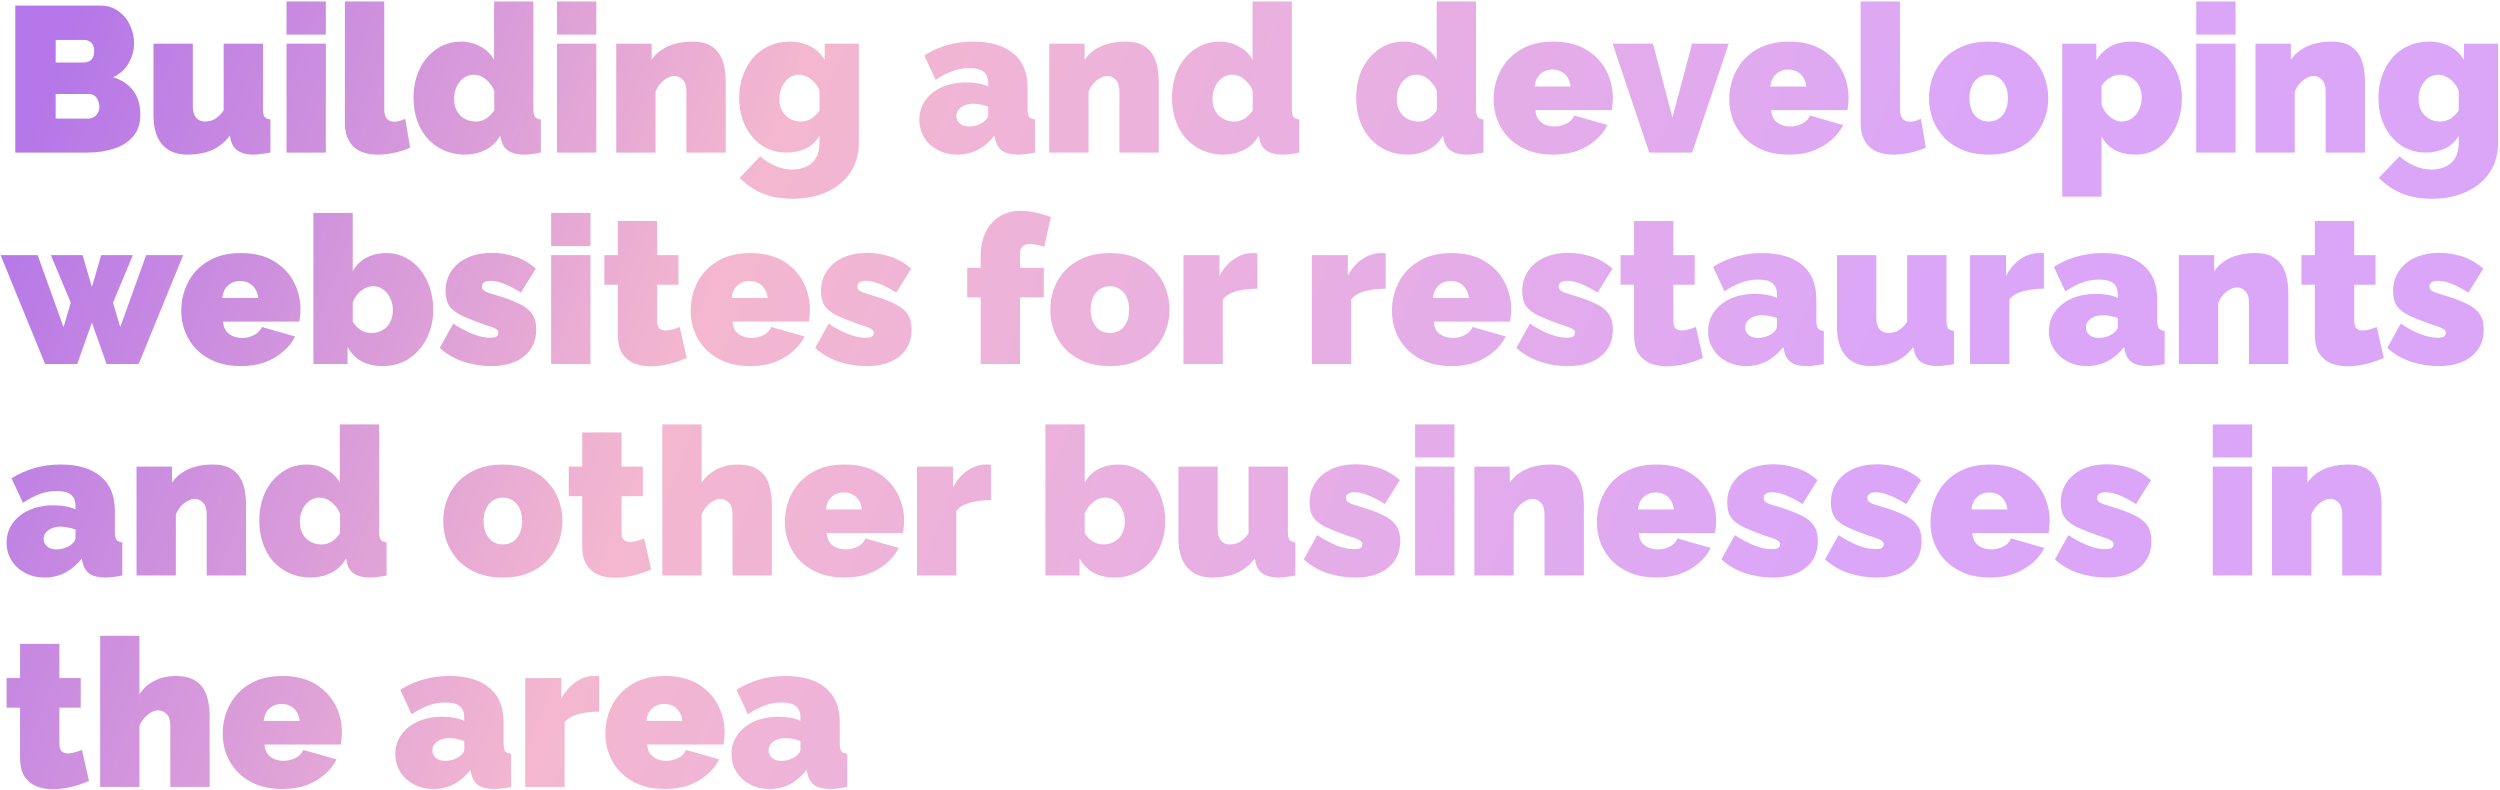 <?xml version="1.0" encoding="UTF-8"?> <svg xmlns="http://www.w3.org/2000/svg" width="934" height="295" viewBox="0 0 934 295" fill="none"> <path d="M52.428 42.925C52.428 46.225 51.526 48.906 49.721 50.968C47.968 53.03 45.597 54.551 42.606 55.531C39.616 56.51 36.316 57 32.708 57H5.717V2.092H37.58C40.157 2.092 42.374 2.788 44.23 4.18C46.138 5.52 47.582 7.273 48.561 9.439C49.593 11.604 50.108 13.847 50.108 16.167C50.108 18.693 49.438 21.142 48.097 23.514C46.808 25.885 44.849 27.664 42.22 28.85C45.365 29.778 47.84 31.402 49.644 33.722C51.5 36.042 52.428 39.11 52.428 42.925ZM37.116 39.831C37.116 38.904 36.935 38.104 36.574 37.434C36.265 36.712 35.827 36.145 35.26 35.733C34.693 35.32 34.022 35.114 33.249 35.114H20.798V44.317H32.708C33.532 44.317 34.28 44.136 34.95 43.776C35.62 43.415 36.136 42.899 36.497 42.229C36.909 41.559 37.116 40.76 37.116 39.831ZM20.798 14.93V23.359H31.084C31.754 23.359 32.398 23.256 33.017 23.05C33.636 22.792 34.151 22.354 34.564 21.735C34.976 21.116 35.182 20.24 35.182 19.106C35.182 18.075 35.002 17.275 34.641 16.708C34.332 16.09 33.893 15.651 33.326 15.393C32.811 15.084 32.218 14.93 31.547 14.93H20.798ZM57.343 43.08V16.322H72.036V39.754C72.036 41.507 72.423 42.899 73.196 43.93C74.021 44.91 75.13 45.4 76.522 45.4C77.295 45.4 78.068 45.297 78.842 45.09C79.615 44.884 80.388 44.472 81.162 43.853C81.987 43.234 82.786 42.358 83.559 41.224V16.322H98.253V40.76C98.253 42.152 98.459 43.131 98.872 43.698C99.284 44.214 100.006 44.523 101.037 44.626V57C99.748 57.258 98.588 57.438 97.557 57.541C96.526 57.696 95.624 57.773 94.85 57.773C92.376 57.773 90.416 57.309 88.973 56.381C87.529 55.453 86.601 54.035 86.189 52.128L85.879 50.658C83.972 53.185 81.677 55.015 78.996 56.149C76.367 57.232 73.377 57.773 70.025 57.773C65.953 57.773 62.808 56.51 60.591 53.984C58.425 51.458 57.343 47.823 57.343 43.08ZM107.046 57V16.322H121.739V57H107.046ZM107.046 12.919V0.545H121.739V12.919H107.046ZM128.865 0.545H143.558V40.837C143.558 42.332 143.868 43.492 144.486 44.317C145.157 45.09 146.11 45.477 147.348 45.477C147.966 45.477 148.637 45.374 149.358 45.168C150.08 44.961 150.75 44.678 151.369 44.317L153.225 55.144C151.472 55.969 149.487 56.613 147.27 57.077C145.105 57.541 143.043 57.773 141.084 57.773C137.165 57.773 134.149 56.768 132.035 54.757C129.921 52.695 128.865 49.782 128.865 46.018V0.545ZM154.499 36.583C154.499 32.562 155.246 28.979 156.742 25.834C158.288 22.637 160.402 20.137 163.083 18.332C165.764 16.476 168.832 15.548 172.286 15.548C174.915 15.548 177.339 16.167 179.556 17.404C181.772 18.59 183.448 20.24 184.582 22.354V0.545H199.276V40.76C199.276 42.152 199.482 43.131 199.895 43.698C200.307 44.214 201.029 44.523 202.06 44.626V57C199.534 57.516 197.472 57.773 195.873 57.773C193.399 57.773 191.439 57.309 189.996 56.381C188.552 55.453 187.624 54.035 187.212 52.128L186.902 50.658C185.51 53.133 183.629 54.938 181.257 56.072C178.885 57.206 176.359 57.773 173.678 57.773C170.894 57.773 168.316 57.258 165.944 56.227C163.624 55.196 161.588 53.752 159.835 51.896C158.134 49.988 156.819 47.745 155.891 45.168C154.963 42.538 154.499 39.677 154.499 36.583ZM184.66 41.224V33.954C184.196 32.768 183.551 31.737 182.726 30.861C181.953 29.933 181.076 29.211 180.097 28.695C179.117 28.18 178.112 27.922 177.081 27.922C175.998 27.922 174.993 28.154 174.065 28.618C173.188 29.082 172.415 29.726 171.745 30.551C171.074 31.376 170.559 32.33 170.198 33.413C169.837 34.495 169.657 35.655 169.657 36.893C169.657 38.182 169.837 39.342 170.198 40.373C170.61 41.404 171.177 42.306 171.899 43.08C172.621 43.801 173.472 44.368 174.451 44.781C175.431 45.194 176.514 45.4 177.699 45.4C178.421 45.4 179.091 45.322 179.71 45.168C180.329 44.961 180.922 44.704 181.489 44.394C182.056 44.033 182.597 43.595 183.113 43.08C183.68 42.513 184.196 41.894 184.66 41.224ZM208.095 57V16.322H222.789V57H208.095ZM208.095 12.919V0.545H222.789V12.919H208.095ZM271.134 57H256.44V34.109C256.44 32.098 255.976 30.654 255.048 29.778C254.172 28.85 253.141 28.386 251.955 28.386C251.13 28.386 250.253 28.644 249.325 29.159C248.397 29.623 247.547 30.294 246.773 31.17C246 32.046 245.381 33.052 244.917 34.186V57H230.224V16.322H243.448V22.354C244.427 20.859 245.665 19.621 247.16 18.642C248.655 17.61 250.382 16.837 252.341 16.322C254.301 15.806 256.44 15.548 258.76 15.548C261.544 15.548 263.761 16.038 265.411 17.018C267.061 17.997 268.298 19.26 269.123 20.807C269.948 22.354 270.49 23.978 270.747 25.679C271.005 27.329 271.134 28.85 271.134 30.242V57ZM293.878 57C291.248 57 288.825 56.484 286.608 55.453C284.443 54.422 282.587 52.979 281.04 51.123C279.493 49.267 278.282 47.101 277.405 44.626C276.581 42.152 276.168 39.471 276.168 36.583C276.168 33.542 276.632 30.758 277.56 28.231C278.488 25.653 279.777 23.411 281.427 21.503C283.128 19.595 285.139 18.126 287.459 17.095C289.779 16.064 292.331 15.548 295.115 15.548C298.002 15.548 300.555 16.141 302.771 17.327C305.04 18.461 306.819 20.137 308.108 22.354V16.322H320.868V53.288C320.868 57.516 319.837 61.202 317.775 64.347C315.712 67.492 312.825 69.915 309.113 71.616C305.401 73.369 301.07 74.246 296.121 74.246C291.841 74.246 288.078 73.576 284.83 72.235C281.633 70.895 278.797 68.961 276.323 66.435L284.056 58.392C285.551 59.784 287.33 60.944 289.392 61.872C291.506 62.852 293.749 63.342 296.121 63.342C297.925 63.342 299.575 63.006 301.07 62.336C302.617 61.666 303.854 60.583 304.782 59.088C305.71 57.645 306.174 55.711 306.174 53.288V50.658C305.04 52.772 303.339 54.371 301.07 55.453C298.853 56.484 296.456 57 293.878 57ZM299.137 45.4C299.858 45.4 300.529 45.322 301.147 45.168C301.818 44.961 302.436 44.704 303.003 44.394C303.571 44.033 304.112 43.595 304.628 43.08C305.195 42.513 305.71 41.894 306.174 41.224V33.954C305.71 32.717 305.066 31.66 304.241 30.783C303.416 29.855 302.514 29.159 301.534 28.695C300.555 28.18 299.549 27.922 298.518 27.922C297.487 27.922 296.507 28.154 295.579 28.618C294.703 29.082 293.929 29.752 293.259 30.629C292.589 31.453 292.073 32.407 291.712 33.49C291.352 34.573 291.171 35.733 291.171 36.97C291.171 38.208 291.352 39.342 291.712 40.373C292.125 41.404 292.692 42.306 293.414 43.08C294.136 43.801 294.986 44.368 295.966 44.781C296.946 45.194 298.002 45.4 299.137 45.4ZM343.455 44.704C343.455 41.971 344.203 39.574 345.698 37.511C347.193 35.398 349.255 33.748 351.885 32.562C354.566 31.376 357.608 30.783 361.01 30.783C362.609 30.783 364.104 30.912 365.496 31.17C366.94 31.428 368.177 31.814 369.208 32.33V31.093C369.208 29.185 368.641 27.767 367.507 26.839C366.424 25.911 364.645 25.447 362.171 25.447C359.902 25.447 357.762 25.834 355.752 26.607C353.793 27.329 351.73 28.412 349.565 29.855L345.311 20.73C348.044 18.977 350.905 17.688 353.896 16.863C356.937 15.986 360.186 15.548 363.64 15.548C370.085 15.548 375.06 17.018 378.566 19.956C382.123 22.843 383.902 27.148 383.902 32.871V40.76C383.902 42.152 384.108 43.131 384.52 43.698C384.933 44.214 385.655 44.523 386.686 44.626V57C385.5 57.258 384.366 57.438 383.283 57.541C382.252 57.696 381.324 57.773 380.499 57.773C377.87 57.773 375.859 57.309 374.467 56.381C373.126 55.402 372.25 53.984 371.837 52.128L371.528 50.658C369.724 52.979 367.636 54.757 365.264 55.995C362.892 57.18 360.366 57.773 357.685 57.773C355.004 57.773 352.581 57.206 350.416 56.072C348.25 54.938 346.549 53.391 345.311 51.432C344.074 49.421 343.455 47.178 343.455 44.704ZM367.275 45.709C367.842 45.297 368.306 44.858 368.667 44.394C369.028 43.879 369.208 43.363 369.208 42.848V39.831C368.383 39.522 367.429 39.264 366.347 39.058C365.315 38.852 364.387 38.749 363.563 38.749C361.81 38.749 360.314 39.187 359.077 40.063C357.891 40.94 357.298 42.048 357.298 43.389C357.298 44.111 357.505 44.781 357.917 45.4C358.33 45.967 358.897 46.431 359.618 46.792C360.34 47.101 361.165 47.256 362.093 47.256C362.97 47.256 363.872 47.127 364.8 46.869C365.78 46.56 366.604 46.173 367.275 45.709ZM432.904 57H418.21V34.109C418.21 32.098 417.746 30.654 416.818 29.778C415.942 28.85 414.911 28.386 413.725 28.386C412.9 28.386 412.023 28.644 411.095 29.159C410.167 29.623 409.317 30.294 408.543 31.17C407.77 32.046 407.151 33.052 406.687 34.186V57H391.994V16.322H405.218V22.354C406.198 20.859 407.435 19.621 408.93 18.642C410.425 17.61 412.152 16.837 414.112 16.322C416.071 15.806 418.21 15.548 420.53 15.548C423.314 15.548 425.531 16.038 427.181 17.018C428.831 17.997 430.068 19.26 430.893 20.807C431.718 22.354 432.26 23.978 432.517 25.679C432.775 27.329 432.904 28.85 432.904 30.242V57ZM437.861 36.583C437.861 32.562 438.608 28.979 440.104 25.834C441.65 22.637 443.764 20.137 446.445 18.332C449.126 16.476 452.194 15.548 455.648 15.548C458.277 15.548 460.701 16.167 462.917 17.404C465.134 18.59 466.81 20.24 467.944 22.354V0.545H482.638V40.76C482.638 42.152 482.844 43.131 483.257 43.698C483.669 44.214 484.391 44.523 485.422 44.626V57C482.896 57.516 480.834 57.773 479.235 57.773C476.761 57.773 474.801 57.309 473.358 56.381C471.914 55.453 470.986 54.035 470.574 52.128L470.264 50.658C468.872 53.133 466.99 54.938 464.619 56.072C462.247 57.206 459.721 57.773 457.04 57.773C454.256 57.773 451.678 57.258 449.306 56.227C446.986 55.196 444.95 53.752 443.197 51.896C441.496 49.988 440.181 47.745 439.253 45.168C438.325 42.538 437.861 39.677 437.861 36.583ZM468.022 41.224V33.954C467.558 32.768 466.913 31.737 466.088 30.861C465.315 29.933 464.438 29.211 463.459 28.695C462.479 28.18 461.474 27.922 460.443 27.922C459.36 27.922 458.355 28.154 457.427 28.618C456.55 29.082 455.777 29.726 455.107 30.551C454.436 31.376 453.921 32.33 453.56 33.413C453.199 34.495 453.019 35.655 453.019 36.893C453.019 38.182 453.199 39.342 453.56 40.373C453.972 41.404 454.539 42.306 455.261 43.08C455.983 43.801 456.834 44.368 457.813 44.781C458.793 45.194 459.876 45.4 461.061 45.4C461.783 45.4 462.453 45.322 463.072 45.168C463.691 44.961 464.284 44.704 464.851 44.394C465.418 44.033 465.959 43.595 466.475 43.08C467.042 42.513 467.558 41.894 468.022 41.224ZM506.662 36.583C506.662 32.562 507.41 28.979 508.905 25.834C510.452 22.637 512.565 20.137 515.246 18.332C517.927 16.476 520.995 15.548 524.449 15.548C527.079 15.548 529.502 16.167 531.719 17.404C533.936 18.59 535.611 20.24 536.746 22.354V0.545H551.439V40.76C551.439 42.152 551.646 43.131 552.058 43.698C552.471 44.214 553.192 44.523 554.223 44.626V57C551.697 57.516 549.635 57.773 548.037 57.773C545.562 57.773 543.603 57.309 542.159 56.381C540.716 55.453 539.788 54.035 539.375 52.128L539.066 50.658C537.674 53.133 535.792 54.938 533.42 56.072C531.049 57.206 528.522 57.773 525.841 57.773C523.057 57.773 520.479 57.258 518.108 56.227C515.788 55.196 513.751 53.752 511.998 51.896C510.297 49.988 508.982 47.745 508.054 45.168C507.126 42.538 506.662 39.677 506.662 36.583ZM536.823 41.224V33.954C536.359 32.768 535.715 31.737 534.89 30.861C534.116 29.933 533.24 29.211 532.26 28.695C531.281 28.18 530.275 27.922 529.244 27.922C528.161 27.922 527.156 28.154 526.228 28.618C525.352 29.082 524.578 29.726 523.908 30.551C523.238 31.376 522.722 32.33 522.361 33.413C522 34.495 521.82 35.655 521.82 36.893C521.82 38.182 522 39.342 522.361 40.373C522.774 41.404 523.341 42.306 524.063 43.08C524.784 43.801 525.635 44.368 526.615 44.781C527.594 45.194 528.677 45.4 529.863 45.4C530.585 45.4 531.255 45.322 531.874 45.168C532.492 44.961 533.085 44.704 533.652 44.394C534.219 44.033 534.761 43.595 535.276 43.08C535.843 42.513 536.359 41.894 536.823 41.224ZM580.289 57.773C576.731 57.773 573.56 57.232 570.776 56.149C567.992 55.015 565.646 53.494 563.739 51.587C561.883 49.679 560.465 47.488 559.485 45.013C558.506 42.538 558.016 39.935 558.016 37.202C558.016 33.284 558.867 29.701 560.568 26.453C562.269 23.153 564.77 20.523 568.07 18.564C571.369 16.554 575.442 15.548 580.289 15.548C585.135 15.548 589.208 16.528 592.508 18.487C595.807 20.446 598.308 23.024 600.009 26.221C601.71 29.417 602.561 32.897 602.561 36.661C602.561 37.434 602.51 38.233 602.407 39.058C602.355 39.831 602.278 40.528 602.174 41.146H573.638C573.741 42.59 574.127 43.776 574.798 44.704C575.52 45.58 576.396 46.225 577.427 46.637C578.51 47.05 579.618 47.256 580.753 47.256C582.351 47.256 583.846 46.895 585.238 46.173C586.682 45.451 587.635 44.446 588.099 43.157L600.55 46.714C599.468 48.88 597.947 50.787 595.988 52.437C594.08 54.087 591.812 55.402 589.182 56.381C586.553 57.309 583.588 57.773 580.289 57.773ZM573.328 32.33H586.785C586.63 30.989 586.243 29.855 585.625 28.927C585.058 27.999 584.284 27.277 583.305 26.762C582.377 26.246 581.294 25.988 580.057 25.988C578.819 25.988 577.711 26.246 576.731 26.762C575.803 27.277 575.03 27.999 574.411 28.927C573.844 29.855 573.483 30.989 573.328 32.33ZM616.155 57L602.466 16.322H617.547L624.816 43.93L632.163 16.322H645.852L632.163 57H616.155ZM668.348 57.773C664.791 57.773 661.62 57.232 658.836 56.149C656.052 55.015 653.706 53.494 651.798 51.587C649.942 49.679 648.525 47.488 647.545 45.013C646.565 42.538 646.076 39.935 646.076 37.202C646.076 33.284 646.926 29.701 648.628 26.453C650.329 23.153 652.83 20.523 656.129 18.564C659.429 16.554 663.502 15.548 668.348 15.548C673.195 15.548 677.268 16.528 680.567 18.487C683.867 20.446 686.367 23.024 688.069 26.221C689.77 29.417 690.621 32.897 690.621 36.661C690.621 37.434 690.569 38.233 690.466 39.058C690.415 39.831 690.337 40.528 690.234 41.146H661.697C661.801 42.59 662.187 43.776 662.857 44.704C663.579 45.58 664.456 46.225 665.487 46.637C666.57 47.05 667.678 47.256 668.812 47.256C670.411 47.256 671.906 46.895 673.298 46.173C674.741 45.451 675.695 44.446 676.159 43.157L688.61 46.714C687.527 48.88 686.007 50.787 684.047 52.437C682.14 54.087 679.871 55.402 677.242 56.381C674.612 57.309 671.648 57.773 668.348 57.773ZM661.388 32.33H674.844C674.69 30.989 674.303 29.855 673.684 28.927C673.117 27.999 672.344 27.277 671.364 26.762C670.436 26.246 669.354 25.988 668.116 25.988C666.879 25.988 665.77 26.246 664.791 26.762C663.863 27.277 663.089 27.999 662.471 28.927C661.904 29.855 661.543 30.989 661.388 32.33ZM695.135 0.545H709.829V40.837C709.829 42.332 710.138 43.492 710.757 44.317C711.427 45.09 712.381 45.477 713.619 45.477C714.237 45.477 714.907 45.374 715.629 45.168C716.351 44.961 717.021 44.678 717.64 44.317L719.496 55.144C717.743 55.969 715.758 56.613 713.541 57.077C711.376 57.541 709.314 57.773 707.354 57.773C703.436 57.773 700.42 56.768 698.306 54.757C696.192 52.695 695.135 49.782 695.135 46.018V0.545ZM742.965 57.773C739.356 57.773 736.159 57.206 733.375 56.072C730.591 54.938 728.245 53.391 726.338 51.432C724.482 49.421 723.064 47.153 722.084 44.626C721.156 42.1 720.692 39.445 720.692 36.661C720.692 33.877 721.156 31.221 722.084 28.695C723.064 26.117 724.482 23.849 726.338 21.89C728.245 19.93 730.591 18.384 733.375 17.25C736.159 16.115 739.356 15.548 742.965 15.548C746.625 15.548 749.822 16.115 752.554 17.25C755.339 18.384 757.659 19.93 759.515 21.89C761.422 23.849 762.84 26.117 763.768 28.695C764.748 31.221 765.238 33.877 765.238 36.661C765.238 39.445 764.748 42.1 763.768 44.626C762.84 47.153 761.422 49.421 759.515 51.432C757.659 53.391 755.339 54.938 752.554 56.072C749.822 57.206 746.625 57.773 742.965 57.773ZM735.773 36.661C735.773 38.465 736.082 40.038 736.701 41.378C737.319 42.667 738.17 43.672 739.253 44.394C740.335 45.065 741.573 45.4 742.965 45.4C744.357 45.4 745.594 45.065 746.677 44.394C747.76 43.672 748.61 42.667 749.229 41.378C749.848 40.038 750.157 38.465 750.157 36.661C750.157 34.856 749.848 33.31 749.229 32.021C748.61 30.68 747.76 29.675 746.677 29.005C745.594 28.283 744.357 27.922 742.965 27.922C741.573 27.922 740.335 28.283 739.253 29.005C738.17 29.675 737.319 30.68 736.701 32.021C736.082 33.31 735.773 34.856 735.773 36.661ZM797.816 57.773C794.877 57.773 792.325 57.206 790.159 56.072C787.994 54.886 786.318 53.185 785.133 50.968V73.472H770.439V16.322H783.199V22.431C784.643 20.214 786.422 18.513 788.535 17.327C790.701 16.141 793.304 15.548 796.346 15.548C799.079 15.548 801.579 16.064 803.848 17.095C806.116 18.126 808.101 19.595 809.803 21.503C811.504 23.411 812.819 25.628 813.747 28.154C814.675 30.68 815.139 33.464 815.139 36.506C815.139 40.579 814.391 44.214 812.896 47.41C811.401 50.607 809.339 53.133 806.709 54.989C804.131 56.845 801.167 57.773 797.816 57.773ZM792.712 45.4C793.794 45.4 794.774 45.168 795.65 44.704C796.578 44.24 797.377 43.595 798.048 42.77C798.718 41.945 799.233 40.992 799.594 39.909C799.955 38.826 800.136 37.666 800.136 36.429C800.136 35.14 799.93 33.98 799.517 32.949C799.156 31.918 798.615 31.041 797.893 30.319C797.171 29.546 796.321 28.953 795.341 28.541C794.361 28.128 793.279 27.922 792.093 27.922C791.423 27.922 790.752 28.025 790.082 28.231C789.463 28.386 788.871 28.644 788.303 29.005C787.736 29.314 787.169 29.726 786.602 30.242C786.086 30.758 785.597 31.376 785.133 32.098V39.136C785.597 40.321 786.215 41.404 786.989 42.384C787.814 43.312 788.716 44.059 789.695 44.626C790.675 45.142 791.68 45.4 792.712 45.4ZM820.511 57V16.322H835.204V57H820.511ZM820.511 12.919V0.545H835.204V12.919H820.511ZM883.549 57H868.856V34.109C868.856 32.098 868.392 30.654 867.464 29.778C866.587 28.85 865.556 28.386 864.37 28.386C863.545 28.386 862.669 28.644 861.741 29.159C860.813 29.623 859.962 30.294 859.189 31.17C858.415 32.046 857.797 33.052 857.333 34.186V57H842.639V16.322H855.863V22.354C856.843 20.859 858.08 19.621 859.575 18.642C861.07 17.61 862.798 16.837 864.757 16.322C866.716 15.806 868.856 15.548 871.176 15.548C873.96 15.548 876.177 16.038 877.826 17.018C879.476 17.997 880.714 19.26 881.539 20.807C882.364 22.354 882.905 23.978 883.163 25.679C883.42 27.329 883.549 28.85 883.549 30.242V57ZM906.293 57C903.664 57 901.241 56.484 899.024 55.453C896.858 54.422 895.002 52.979 893.455 51.123C891.909 49.267 890.697 47.101 889.821 44.626C888.996 42.152 888.583 39.471 888.583 36.583C888.583 33.542 889.047 30.758 889.975 28.231C890.903 25.653 892.192 23.411 893.842 21.503C895.544 19.595 897.554 18.126 899.874 17.095C902.194 16.064 904.746 15.548 907.531 15.548C910.418 15.548 912.97 16.141 915.187 17.327C917.455 18.461 919.234 20.137 920.523 22.354V16.322H933.283V53.288C933.283 57.516 932.252 61.202 930.19 64.347C928.128 67.492 925.24 69.915 921.528 71.616C917.816 73.369 913.485 74.246 908.536 74.246C904.257 74.246 900.493 73.576 897.245 72.235C894.048 70.895 891.213 68.961 888.738 66.435L896.472 58.392C897.967 59.784 899.745 60.944 901.808 61.872C903.922 62.852 906.164 63.342 908.536 63.342C910.34 63.342 911.99 63.006 913.485 62.336C915.032 61.666 916.269 60.583 917.197 59.088C918.125 57.645 918.589 55.711 918.589 53.288V50.658C917.455 52.772 915.754 54.371 913.485 55.453C911.268 56.484 908.871 57 906.293 57ZM911.552 45.4C912.274 45.4 912.944 45.322 913.563 45.168C914.233 44.961 914.852 44.704 915.419 44.394C915.986 44.033 916.527 43.595 917.043 43.08C917.61 42.513 918.125 41.894 918.589 41.224V33.954C918.125 32.717 917.481 31.66 916.656 30.783C915.831 29.855 914.929 29.159 913.949 28.695C912.97 28.18 911.964 27.922 910.933 27.922C909.902 27.922 908.923 28.154 907.995 28.618C907.118 29.082 906.345 29.752 905.674 30.629C905.004 31.453 904.489 32.407 904.128 33.49C903.767 34.573 903.586 35.733 903.586 36.97C903.586 38.208 903.767 39.342 904.128 40.373C904.54 41.404 905.107 42.306 905.829 43.08C906.551 43.801 907.402 44.368 908.381 44.781C909.361 45.194 910.418 45.4 911.552 45.4ZM54.593 95.322H68.436L51.809 136H39.822L34.332 120.533L28.841 136H16.854L0.227 95.322H14.07L23.737 122.234L26.443 113.109L19.019 95.322H30.852L34.332 107.231L37.812 95.322H49.644L42.22 113.109L44.926 122.234L54.593 95.322ZM89.994 136.773C86.436 136.773 83.266 136.232 80.481 135.149C77.698 134.015 75.352 132.494 73.444 130.587C71.588 128.679 70.17 126.488 69.191 124.013C68.211 121.538 67.721 118.935 67.721 116.202C67.721 112.284 68.572 108.701 70.273 105.452C71.975 102.153 74.475 99.523 77.775 97.564C81.074 95.554 85.147 94.548 89.994 94.548C94.84 94.548 98.913 95.528 102.213 97.487C105.512 99.446 108.013 102.024 109.714 105.22C111.416 108.417 112.266 111.897 112.266 115.661C112.266 116.434 112.215 117.233 112.112 118.058C112.06 118.832 111.983 119.528 111.88 120.146H83.343C83.446 121.59 83.833 122.776 84.503 123.704C85.225 124.58 86.101 125.225 87.132 125.637C88.215 126.05 89.323 126.256 90.458 126.256C92.056 126.256 93.551 125.895 94.943 125.173C96.387 124.451 97.341 123.446 97.805 122.157L110.256 125.714C109.173 127.88 107.652 129.787 105.693 131.437C103.785 133.087 101.517 134.402 98.887 135.381C96.258 136.309 93.293 136.773 89.994 136.773ZM83.034 111.33H96.49C96.335 109.99 95.949 108.855 95.33 107.927C94.763 106.999 93.99 106.277 93.01 105.762C92.082 105.246 90.999 104.988 89.762 104.988C88.524 104.988 87.416 105.246 86.436 105.762C85.508 106.277 84.735 106.999 84.116 107.927C83.549 108.855 83.188 109.99 83.034 111.33ZM142.998 136.773C139.956 136.773 137.326 136.18 135.109 134.995C132.892 133.757 131.139 131.979 129.851 129.658V136H117.09V79.545H131.784V101.354C132.97 99.137 134.645 97.461 136.811 96.327C138.976 95.141 141.528 94.548 144.467 94.548C146.942 94.548 149.236 95.09 151.35 96.172C153.464 97.203 155.294 98.673 156.841 100.58C158.439 102.488 159.676 104.756 160.553 107.386C161.429 109.964 161.867 112.774 161.867 115.815C161.867 118.806 161.378 121.59 160.398 124.168C159.47 126.694 158.155 128.911 156.454 130.819C154.804 132.726 152.819 134.196 150.499 135.227C148.231 136.258 145.73 136.773 142.998 136.773ZM138.744 124.4C139.93 124.4 141.013 124.193 141.992 123.781C142.972 123.369 143.822 122.801 144.544 122.08C145.266 121.306 145.807 120.404 146.168 119.373C146.581 118.342 146.787 117.182 146.787 115.893C146.787 114.243 146.452 112.748 145.782 111.407C145.163 110.015 144.287 108.933 143.152 108.159C142.07 107.334 140.806 106.922 139.363 106.922C138.332 106.922 137.326 107.18 136.347 107.695C135.367 108.211 134.465 108.933 133.64 109.861C132.867 110.737 132.248 111.768 131.784 112.954V120.224C132.248 120.894 132.738 121.512 133.253 122.08C133.82 122.595 134.388 123.033 134.955 123.394C135.522 123.704 136.115 123.961 136.733 124.168C137.404 124.322 138.074 124.4 138.744 124.4ZM183.48 136.773C179.922 136.773 176.416 136.206 172.962 135.072C169.559 133.886 166.672 132.185 164.3 129.968L169.327 120.92C171.854 122.569 174.277 123.858 176.597 124.786C178.968 125.714 181.108 126.178 183.016 126.178C184.098 126.178 184.898 126.05 185.413 125.792C185.929 125.482 186.186 124.993 186.186 124.322C186.186 123.858 186.006 123.472 185.645 123.162C185.284 122.853 184.691 122.544 183.866 122.234C183.093 121.925 182.088 121.59 180.85 121.229C177.654 120.095 174.973 119.038 172.807 118.058C170.694 117.079 169.095 115.893 168.013 114.501C166.981 113.057 166.466 111.15 166.466 108.778C166.466 105.994 167.162 103.545 168.554 101.431C169.946 99.266 171.931 97.564 174.509 96.327C177.138 95.09 180.283 94.471 183.944 94.471C186.676 94.471 189.409 94.909 192.141 95.786C194.925 96.611 197.606 98.131 200.184 100.348L194.616 109.319C192.038 107.721 189.847 106.587 188.042 105.917C186.29 105.246 184.717 104.911 183.325 104.911C182.655 104.911 182.062 104.988 181.546 105.143C181.082 105.298 180.721 105.53 180.464 105.839C180.206 106.149 180.077 106.561 180.077 107.077C180.077 107.592 180.257 108.03 180.618 108.391C180.979 108.701 181.546 109.01 182.32 109.319C183.093 109.577 184.073 109.886 185.258 110.247C188.764 111.278 191.626 112.335 193.843 113.418C196.06 114.449 197.684 115.712 198.715 117.207C199.797 118.703 200.339 120.662 200.339 123.085C200.339 127.364 198.818 130.715 195.776 133.139C192.786 135.562 188.687 136.773 183.48 136.773ZM205.905 136V95.322H220.599V136H205.905ZM205.905 91.919V79.545H220.599V91.919H205.905ZM256.57 133.757C255.23 134.324 253.786 134.866 252.239 135.381C250.744 135.845 249.198 136.206 247.599 136.464C246.053 136.722 244.532 136.851 243.036 136.851C240.819 136.851 238.783 136.49 236.927 135.768C235.071 134.995 233.576 133.757 232.441 132.056C231.359 130.303 230.817 127.957 230.817 125.018V106.381H225.791V95.322H230.817V82.561H245.511V95.322H253.477V106.381H245.511V119.837C245.511 121.177 245.795 122.131 246.362 122.698C246.929 123.214 247.702 123.472 248.682 123.472C249.404 123.472 250.229 123.343 251.157 123.085C252.085 122.827 253.013 122.518 253.941 122.157L256.57 133.757ZM280.312 136.773C276.754 136.773 273.583 136.232 270.799 135.149C268.015 134.015 265.669 132.494 263.762 130.587C261.906 128.679 260.488 126.488 259.508 124.013C258.529 121.538 258.039 118.935 258.039 116.202C258.039 112.284 258.89 108.701 260.591 105.452C262.292 102.153 264.793 99.523 268.093 97.564C271.392 95.554 275.465 94.548 280.312 94.548C285.158 94.548 289.231 95.528 292.531 97.487C295.83 99.446 298.331 102.024 300.032 105.22C301.733 108.417 302.584 111.897 302.584 115.661C302.584 116.434 302.533 117.233 302.429 118.058C302.378 118.832 302.301 119.528 302.197 120.146H273.661C273.764 121.59 274.15 122.776 274.821 123.704C275.543 124.58 276.419 125.225 277.45 125.637C278.533 126.05 279.641 126.256 280.776 126.256C282.374 126.256 283.869 125.895 285.261 125.173C286.705 124.451 287.658 123.446 288.122 122.157L300.573 125.714C299.491 127.88 297.97 129.787 296.011 131.437C294.103 133.087 291.835 134.402 289.205 135.381C286.576 136.309 283.611 136.773 280.312 136.773ZM273.351 111.33H286.808C286.653 109.99 286.266 108.855 285.648 107.927C285.081 106.999 284.307 106.277 283.328 105.762C282.4 105.246 281.317 104.988 280.08 104.988C278.842 104.988 277.734 105.246 276.754 105.762C275.826 106.277 275.053 106.999 274.434 107.927C273.867 108.855 273.506 109.99 273.351 111.33ZM323.726 136.773C320.168 136.773 316.662 136.206 313.208 135.072C309.805 133.886 306.918 132.185 304.547 129.968L309.573 120.92C312.1 122.569 314.523 123.858 316.843 124.786C319.214 125.714 321.354 126.178 323.262 126.178C324.344 126.178 325.144 126.05 325.659 125.792C326.175 125.482 326.432 124.993 326.432 124.322C326.432 123.858 326.252 123.472 325.891 123.162C325.53 122.853 324.937 122.544 324.112 122.234C323.339 121.925 322.334 121.59 321.096 121.229C317.9 120.095 315.219 119.038 313.053 118.058C310.94 117.079 309.341 115.893 308.259 114.501C307.227 113.057 306.712 111.15 306.712 108.778C306.712 105.994 307.408 103.545 308.8 101.431C310.192 99.266 312.177 97.564 314.755 96.327C317.384 95.09 320.529 94.471 324.19 94.471C326.922 94.471 329.655 94.909 332.387 95.786C335.171 96.611 337.852 98.131 340.43 100.348L334.862 109.319C332.284 107.721 330.093 106.587 328.289 105.917C326.536 105.246 324.963 104.911 323.571 104.911C322.901 104.911 322.308 104.988 321.792 105.143C321.328 105.298 320.967 105.53 320.71 105.839C320.452 106.149 320.323 106.561 320.323 107.077C320.323 107.592 320.503 108.03 320.864 108.391C321.225 108.701 321.792 109.01 322.566 109.319C323.339 109.577 324.319 109.886 325.504 110.247C329.01 111.278 331.872 112.335 334.089 113.418C336.306 114.449 337.93 115.712 338.961 117.207C340.044 118.703 340.585 120.662 340.585 123.085C340.585 127.364 339.064 130.715 336.022 133.139C333.032 135.562 328.933 136.773 323.726 136.773ZM366.383 136V111.098H361.356V100.039H366.383V95.631C366.383 92.228 367.002 89.264 368.239 86.737C369.476 84.211 371.203 82.252 373.42 80.86C375.689 79.468 378.318 78.772 381.309 78.772C383.062 78.772 384.866 78.978 386.722 79.39C388.578 79.751 390.537 80.319 392.6 81.092L390.125 92.228C389.3 91.919 388.372 91.661 387.341 91.455C386.31 91.249 385.407 91.145 384.634 91.145C383.448 91.145 382.546 91.481 381.927 92.151C381.36 92.769 381.077 93.749 381.077 95.09V100.039H389.97V111.098H381.077V136H366.383ZM414.667 136.773C411.058 136.773 407.861 136.206 405.077 135.072C402.293 133.938 399.947 132.391 398.04 130.432C396.184 128.421 394.766 126.153 393.786 123.626C392.858 121.1 392.394 118.445 392.394 115.661C392.394 112.877 392.858 110.222 393.786 107.695C394.766 105.117 396.184 102.849 398.04 100.89C399.947 98.93 402.293 97.384 405.077 96.25C407.861 95.115 411.058 94.548 414.667 94.548C418.327 94.548 421.524 95.115 424.256 96.25C427.04 97.384 429.361 98.93 431.217 100.89C433.124 102.849 434.542 105.117 435.47 107.695C436.45 110.222 436.939 112.877 436.939 115.661C436.939 118.445 436.45 121.1 435.47 123.626C434.542 126.153 433.124 128.421 431.217 130.432C429.361 132.391 427.04 133.938 424.256 135.072C421.524 136.206 418.327 136.773 414.667 136.773ZM407.475 115.661C407.475 117.465 407.784 119.038 408.403 120.378C409.021 121.667 409.872 122.673 410.955 123.394C412.037 124.065 413.275 124.4 414.667 124.4C416.059 124.4 417.296 124.065 418.379 123.394C419.462 122.673 420.312 121.667 420.931 120.378C421.55 119.038 421.859 117.465 421.859 115.661C421.859 113.856 421.55 112.31 420.931 111.021C420.312 109.68 419.462 108.675 418.379 108.005C417.296 107.283 416.059 106.922 414.667 106.922C413.275 106.922 412.037 107.283 410.955 108.005C409.872 108.675 409.021 109.68 408.403 111.021C407.784 112.31 407.475 113.856 407.475 115.661ZM469.75 107.85C466.914 107.85 464.336 108.159 462.016 108.778C459.696 109.397 457.969 110.428 456.835 111.871V136H442.141V95.322H455.597V103.055C457.041 100.323 458.845 98.234 461.011 96.791C463.176 95.296 465.47 94.548 467.894 94.548C468.461 94.548 468.847 94.548 469.054 94.548C469.311 94.548 469.543 94.574 469.75 94.626V107.85ZM517.707 107.85C514.871 107.85 512.293 108.159 509.973 108.778C507.653 109.397 505.926 110.428 504.792 111.871V136H490.098V95.322H503.554V103.055C504.998 100.323 506.802 98.234 508.968 96.791C511.133 95.296 513.427 94.548 515.851 94.548C516.418 94.548 516.804 94.548 517.011 94.548C517.268 94.548 517.5 94.574 517.707 94.626V107.85ZM542.301 136.773C538.743 136.773 535.572 136.232 532.788 135.149C530.004 134.015 527.658 132.494 525.751 130.587C523.895 128.679 522.477 126.488 521.497 124.013C520.518 121.538 520.028 118.935 520.028 116.202C520.028 112.284 520.879 108.701 522.58 105.452C524.281 102.153 526.782 99.523 530.082 97.564C533.381 95.554 537.454 94.548 542.301 94.548C547.147 94.548 551.22 95.528 554.52 97.487C557.819 99.446 560.32 102.024 562.021 105.22C563.722 108.417 564.573 111.897 564.573 115.661C564.573 116.434 564.522 117.233 564.418 118.058C564.367 118.832 564.29 119.528 564.186 120.146H535.65C535.753 121.59 536.139 122.776 536.81 123.704C537.532 124.58 538.408 125.225 539.439 125.637C540.522 126.05 541.63 126.256 542.765 126.256C544.363 126.256 545.858 125.895 547.25 125.173C548.694 124.451 549.647 123.446 550.111 122.157L562.562 125.714C561.48 127.88 559.959 129.787 558 131.437C556.092 133.087 553.824 134.402 551.194 135.381C548.565 136.309 545.6 136.773 542.301 136.773ZM535.34 111.33H548.797C548.642 109.99 548.255 108.855 547.637 107.927C547.07 106.999 546.296 106.277 545.317 105.762C544.389 105.246 543.306 104.988 542.069 104.988C540.831 104.988 539.723 105.246 538.743 105.762C537.815 106.277 537.042 106.999 536.423 107.927C535.856 108.855 535.495 109.99 535.34 111.33ZM585.715 136.773C582.157 136.773 578.651 136.206 575.197 135.072C571.794 133.886 568.907 132.185 566.536 129.968L571.562 120.92C574.089 122.569 576.512 123.858 578.832 124.786C581.203 125.714 583.343 126.178 585.251 126.178C586.333 126.178 587.133 126.05 587.648 125.792C588.164 125.482 588.421 124.993 588.421 124.322C588.421 123.858 588.241 123.472 587.88 123.162C587.519 122.853 586.926 122.544 586.101 122.234C585.328 121.925 584.323 121.59 583.085 121.229C579.889 120.095 577.208 119.038 575.042 118.058C572.929 117.079 571.33 115.893 570.248 114.501C569.216 113.057 568.701 111.15 568.701 108.778C568.701 105.994 569.397 103.545 570.789 101.431C572.181 99.266 574.166 97.564 576.744 96.327C579.373 95.09 582.518 94.471 586.179 94.471C588.911 94.471 591.644 94.909 594.376 95.786C597.16 96.611 599.841 98.131 602.419 100.348L596.851 109.319C594.273 107.721 592.082 106.587 590.277 105.917C588.525 105.246 586.952 104.911 585.56 104.911C584.89 104.911 584.297 104.988 583.781 105.143C583.317 105.298 582.956 105.53 582.699 105.839C582.441 106.149 582.312 106.561 582.312 107.077C582.312 107.592 582.492 108.03 582.853 108.391C583.214 108.701 583.781 109.01 584.555 109.319C585.328 109.577 586.308 109.886 587.493 110.247C590.999 111.278 593.861 112.335 596.078 113.418C598.295 114.449 599.919 115.712 600.95 117.207C602.032 118.703 602.574 120.662 602.574 123.085C602.574 127.364 601.053 130.715 598.011 133.139C595.021 135.562 590.922 136.773 585.715 136.773ZM636.224 133.757C634.883 134.324 633.44 134.866 631.893 135.381C630.398 135.845 628.851 136.206 627.253 136.464C625.706 136.722 624.185 136.851 622.69 136.851C620.473 136.851 618.437 136.49 616.581 135.768C614.725 134.995 613.229 133.757 612.095 132.056C611.013 130.303 610.471 127.957 610.471 125.018V106.381H605.444V95.322H610.471V82.561H625.165V95.322H633.13V106.381H625.165V119.837C625.165 121.177 625.448 122.131 626.016 122.698C626.583 123.214 627.356 123.472 628.336 123.472C629.057 123.472 629.882 123.343 630.81 123.085C631.738 122.827 632.666 122.518 633.594 122.157L636.224 133.757ZM638.146 123.704C638.146 120.971 638.893 118.574 640.388 116.511C641.884 114.398 643.946 112.748 646.575 111.562C649.256 110.376 652.298 109.783 655.701 109.783C657.299 109.783 658.794 109.912 660.186 110.17C661.63 110.428 662.867 110.814 663.898 111.33V110.093C663.898 108.185 663.331 106.767 662.197 105.839C661.114 104.911 659.336 104.447 656.861 104.447C654.592 104.447 652.453 104.834 650.442 105.607C648.483 106.329 646.421 107.412 644.255 108.855L640.002 99.73C642.734 97.977 645.596 96.688 648.586 95.863C651.628 94.986 654.876 94.548 658.33 94.548C664.775 94.548 669.75 96.018 673.256 98.956C676.814 101.844 678.592 106.149 678.592 111.871V119.76C678.592 121.152 678.798 122.131 679.211 122.698C679.623 123.214 680.345 123.523 681.376 123.626V136C680.19 136.258 679.056 136.438 677.974 136.541C676.942 136.696 676.014 136.773 675.189 136.773C672.56 136.773 670.549 136.309 669.157 135.381C667.817 134.402 666.94 132.984 666.528 131.128L666.219 129.658C664.414 131.979 662.326 133.757 659.954 134.995C657.583 136.18 655.056 136.773 652.375 136.773C649.695 136.773 647.271 136.206 645.106 135.072C642.941 133.938 641.239 132.391 640.002 130.432C638.764 128.421 638.146 126.178 638.146 123.704ZM661.965 124.709C662.532 124.297 662.996 123.858 663.357 123.394C663.718 122.879 663.898 122.363 663.898 121.848V118.832C663.074 118.522 662.12 118.264 661.037 118.058C660.006 117.852 659.078 117.749 658.253 117.749C656.5 117.749 655.005 118.187 653.768 119.064C652.582 119.94 651.989 121.048 651.989 122.389C651.989 123.111 652.195 123.781 652.607 124.4C653.02 124.967 653.587 125.431 654.309 125.792C655.031 126.101 655.856 126.256 656.784 126.256C657.66 126.256 658.562 126.127 659.49 125.869C660.47 125.56 661.295 125.173 661.965 124.709ZM686.297 122.08V95.322H700.991V118.754C700.991 120.507 701.378 121.899 702.151 122.93C702.976 123.91 704.085 124.4 705.477 124.4C706.25 124.4 707.023 124.297 707.797 124.09C708.57 123.884 709.343 123.472 710.117 122.853C710.942 122.234 711.741 121.358 712.514 120.224V95.322H727.208V119.76C727.208 121.152 727.414 122.131 727.826 122.698C728.239 123.214 728.961 123.523 729.992 123.626V136C728.703 136.258 727.543 136.438 726.512 136.541C725.481 136.696 724.578 136.773 723.805 136.773C721.33 136.773 719.371 136.309 717.928 135.381C716.484 134.453 715.556 133.035 715.143 131.128L714.834 129.658C712.927 132.185 710.632 134.015 707.951 135.149C705.322 136.232 702.332 136.773 698.98 136.773C694.907 136.773 691.762 135.51 689.545 132.984C687.38 130.458 686.297 126.823 686.297 122.08ZM763.609 107.85C760.774 107.85 758.196 108.159 755.876 108.778C753.556 109.397 751.828 110.428 750.694 111.871V136H736V95.322H749.457V103.055C750.9 100.323 752.705 98.234 754.87 96.791C757.036 95.296 759.33 94.548 761.753 94.548C762.32 94.548 762.707 94.548 762.913 94.548C763.171 94.548 763.403 94.574 763.609 94.626V107.85ZM765.477 123.704C765.477 120.971 766.225 118.574 767.72 116.511C769.215 114.398 771.278 112.748 773.907 111.562C776.588 110.376 779.63 109.783 783.033 109.783C784.631 109.783 786.126 109.912 787.518 110.17C788.962 110.428 790.199 110.814 791.23 111.33V110.093C791.23 108.185 790.663 106.767 789.529 105.839C788.446 104.911 786.667 104.447 784.193 104.447C781.924 104.447 779.784 104.834 777.774 105.607C775.815 106.329 773.752 107.412 771.587 108.855L767.333 99.73C770.066 97.977 772.927 96.688 775.918 95.863C778.96 94.986 782.208 94.548 785.662 94.548C792.107 94.548 797.082 96.018 800.588 98.956C804.145 101.844 805.924 106.149 805.924 111.871V119.76C805.924 121.152 806.13 122.131 806.543 122.698C806.955 123.214 807.677 123.523 808.708 123.626V136C807.522 136.258 806.388 136.438 805.305 136.541C804.274 136.696 803.346 136.773 802.521 136.773C799.892 136.773 797.881 136.309 796.489 135.381C795.148 134.402 794.272 132.984 793.859 131.128L793.55 129.658C791.746 131.979 789.658 133.757 787.286 134.995C784.914 136.18 782.388 136.773 779.707 136.773C777.026 136.773 774.603 136.206 772.438 135.072C770.272 133.938 768.571 132.391 767.333 130.432C766.096 128.421 765.477 126.178 765.477 123.704ZM789.297 124.709C789.864 124.297 790.328 123.858 790.689 123.394C791.05 122.879 791.23 122.363 791.23 121.848V118.832C790.405 118.522 789.451 118.264 788.369 118.058C787.338 117.852 786.41 117.749 785.585 117.749C783.832 117.749 782.337 118.187 781.099 119.064C779.913 119.94 779.32 121.048 779.32 122.389C779.32 123.111 779.527 123.781 779.939 124.4C780.352 124.967 780.919 125.431 781.64 125.792C782.362 126.101 783.187 126.256 784.115 126.256C784.992 126.256 785.894 126.127 786.822 125.869C787.802 125.56 788.626 125.173 789.297 124.709ZM854.926 136H840.232V113.109C840.232 111.098 839.768 109.654 838.84 108.778C837.964 107.85 836.933 107.386 835.747 107.386C834.922 107.386 834.046 107.644 833.117 108.159C832.189 108.623 831.339 109.293 830.565 110.17C829.792 111.046 829.173 112.052 828.709 113.186V136H814.016V95.322H827.24V101.354C828.22 99.859 829.457 98.621 830.952 97.642C832.447 96.611 834.174 95.837 836.134 95.322C838.093 94.806 840.232 94.548 842.552 94.548C845.336 94.548 847.553 95.038 849.203 96.018C850.853 96.997 852.09 98.26 852.915 99.807C853.74 101.354 854.282 102.978 854.539 104.679C854.797 106.329 854.926 107.85 854.926 109.242V136ZM890.585 133.757C889.245 134.324 887.801 134.866 886.254 135.381C884.759 135.845 883.212 136.206 881.614 136.464C880.067 136.722 878.546 136.851 877.051 136.851C874.834 136.851 872.798 136.49 870.942 135.768C869.086 134.995 867.591 133.757 866.456 132.056C865.374 130.303 864.832 127.957 864.832 125.018V106.381H859.805V95.322H864.832V82.561H879.526V95.322H887.492V106.381H879.526V119.837C879.526 121.177 879.81 122.131 880.377 122.698C880.944 123.214 881.717 123.472 882.697 123.472C883.419 123.472 884.244 123.343 885.172 123.085C886.1 122.827 887.028 122.518 887.956 122.157L890.585 133.757ZM911.067 136.773C907.51 136.773 904.004 136.206 900.55 135.072C897.147 133.886 894.26 132.185 891.888 129.968L896.915 120.92C899.441 122.569 901.865 123.858 904.185 124.786C906.556 125.714 908.696 126.178 910.603 126.178C911.686 126.178 912.485 126.05 913.001 125.792C913.516 125.482 913.774 124.993 913.774 124.322C913.774 123.858 913.594 123.472 913.233 123.162C912.872 122.853 912.279 122.544 911.454 122.234C910.681 121.925 909.675 121.59 908.438 121.229C905.241 120.095 902.561 119.038 900.395 118.058C898.281 117.079 896.683 115.893 895.6 114.501C894.569 113.057 894.054 111.15 894.054 108.778C894.054 105.994 894.75 103.545 896.142 101.431C897.534 99.266 899.519 97.564 902.097 96.327C904.726 95.09 907.871 94.471 911.531 94.471C914.264 94.471 916.996 94.909 919.729 95.786C922.513 96.611 925.194 98.131 927.772 100.348L922.204 109.319C919.626 107.721 917.435 106.587 915.63 105.917C913.877 105.246 912.305 104.911 910.913 104.911C910.243 104.911 909.65 104.988 909.134 105.143C908.67 105.298 908.309 105.53 908.051 105.839C907.794 106.149 907.665 106.561 907.665 107.077C907.665 107.592 907.845 108.03 908.206 108.391C908.567 108.701 909.134 109.01 909.907 109.319C910.681 109.577 911.66 109.886 912.846 110.247C916.352 111.278 919.213 112.335 921.43 113.418C923.647 114.449 925.271 115.712 926.303 117.207C927.385 118.703 927.927 120.662 927.927 123.085C927.927 127.364 926.406 130.715 923.364 133.139C920.373 135.562 916.275 136.773 911.067 136.773ZM2.469 202.704C2.469 199.971 3.217 197.574 4.712 195.511C6.207 193.398 8.27 191.748 10.899 190.562C13.58 189.376 16.622 188.783 20.024 188.783C21.623 188.783 23.118 188.912 24.51 189.17C25.954 189.428 27.191 189.814 28.222 190.33V189.093C28.222 187.185 27.655 185.767 26.521 184.839C25.438 183.911 23.659 183.447 21.185 183.447C18.916 183.447 16.776 183.834 14.766 184.607C12.806 185.329 10.744 186.412 8.579 187.855L4.325 178.73C7.058 176.977 9.919 175.688 12.91 174.863C15.951 173.986 19.2 173.548 22.654 173.548C29.099 173.548 34.074 175.018 37.58 177.956C41.137 180.844 42.916 185.149 42.916 190.871V198.76C42.916 200.152 43.122 201.131 43.535 201.698C43.947 202.214 44.669 202.523 45.7 202.626V215C44.514 215.258 43.38 215.438 42.297 215.541C41.266 215.696 40.338 215.773 39.513 215.773C36.884 215.773 34.873 215.309 33.481 214.381C32.14 213.402 31.264 211.984 30.852 210.128L30.542 208.658C28.738 210.979 26.65 212.757 24.278 213.995C21.906 215.18 19.38 215.773 16.699 215.773C14.018 215.773 11.595 215.206 9.43 214.072C7.264 212.938 5.563 211.391 4.325 209.432C3.088 207.421 2.469 205.178 2.469 202.704ZM26.289 203.709C26.856 203.297 27.32 202.858 27.681 202.394C28.042 201.879 28.222 201.363 28.222 200.848V197.832C27.397 197.522 26.443 197.264 25.361 197.058C24.329 196.852 23.401 196.749 22.577 196.749C20.824 196.749 19.328 197.187 18.091 198.064C16.905 198.94 16.312 200.048 16.312 201.389C16.312 202.111 16.519 202.781 16.931 203.4C17.344 203.967 17.911 204.431 18.633 204.792C19.354 205.101 20.179 205.256 21.107 205.256C21.984 205.256 22.886 205.127 23.814 204.869C24.794 204.56 25.619 204.173 26.289 203.709ZM91.918 215H77.224V192.109C77.224 190.098 76.76 188.654 75.832 187.778C74.956 186.85 73.925 186.386 72.739 186.386C71.914 186.386 71.037 186.644 70.109 187.159C69.181 187.623 68.331 188.293 67.557 189.17C66.784 190.046 66.165 191.052 65.701 192.186V215H51.008V174.322H64.232V180.354C65.212 178.859 66.449 177.621 67.944 176.642C69.439 175.61 71.166 174.837 73.126 174.322C75.085 173.806 77.224 173.548 79.544 173.548C82.329 173.548 84.546 174.038 86.195 175.018C87.845 175.997 89.082 177.26 89.907 178.807C90.732 180.354 91.274 181.978 91.531 183.679C91.789 185.329 91.918 186.85 91.918 188.242V215ZM96.875 194.583C96.875 190.562 97.622 186.979 99.118 183.834C100.664 180.637 102.778 178.137 105.459 176.332C108.14 174.476 111.208 173.548 114.662 173.548C117.291 173.548 119.715 174.167 121.932 175.404C124.148 176.59 125.824 178.24 126.958 180.354V158.545H141.652V198.76C141.652 200.152 141.858 201.131 142.271 201.698C142.683 202.214 143.405 202.523 144.436 202.626V215C141.91 215.516 139.848 215.773 138.249 215.773C135.775 215.773 133.815 215.309 132.372 214.381C130.928 213.453 130 212.035 129.588 210.128L129.278 208.658C127.886 211.133 126.005 212.938 123.633 214.072C121.261 215.206 118.735 215.773 116.054 215.773C113.27 215.773 110.692 215.258 108.32 214.227C106 213.196 103.964 211.752 102.211 209.896C100.51 207.988 99.195 205.746 98.267 203.168C97.339 200.538 96.875 197.677 96.875 194.583ZM127.036 199.224V191.954C126.572 190.768 125.927 189.737 125.102 188.861C124.329 187.933 123.452 187.211 122.473 186.695C121.493 186.18 120.488 185.922 119.457 185.922C118.374 185.922 117.369 186.154 116.441 186.618C115.564 187.082 114.791 187.726 114.121 188.551C113.45 189.376 112.935 190.33 112.574 191.413C112.213 192.495 112.033 193.655 112.033 194.893C112.033 196.182 112.213 197.342 112.574 198.373C112.986 199.404 113.554 200.306 114.275 201.08C114.997 201.801 115.848 202.369 116.827 202.781C117.807 203.193 118.89 203.4 120.075 203.4C120.797 203.4 121.468 203.322 122.086 203.168C122.705 202.961 123.298 202.704 123.865 202.394C124.432 202.033 124.973 201.595 125.489 201.08C126.056 200.512 126.572 199.894 127.036 199.224ZM187.871 215.773C184.263 215.773 181.066 215.206 178.282 214.072C175.498 212.938 173.152 211.391 171.244 209.432C169.388 207.421 167.97 205.153 166.991 202.626C166.063 200.1 165.599 197.445 165.599 194.661C165.599 191.877 166.063 189.222 166.991 186.695C167.97 184.117 169.388 181.849 171.244 179.89C173.152 177.931 175.498 176.384 178.282 175.25C181.066 174.115 184.263 173.548 187.871 173.548C191.532 173.548 194.729 174.115 197.461 175.25C200.245 176.384 202.565 177.931 204.421 179.89C206.329 181.849 207.747 184.117 208.675 186.695C209.654 189.222 210.144 191.877 210.144 194.661C210.144 197.445 209.654 200.1 208.675 202.626C207.747 205.153 206.329 207.421 204.421 209.432C202.565 211.391 200.245 212.938 197.461 214.072C194.729 215.206 191.532 215.773 187.871 215.773ZM180.679 194.661C180.679 196.465 180.989 198.038 181.607 199.378C182.226 200.667 183.077 201.673 184.159 202.394C185.242 203.065 186.479 203.4 187.871 203.4C189.264 203.4 190.501 203.065 191.584 202.394C192.666 201.673 193.517 200.667 194.136 199.378C194.754 198.038 195.064 196.465 195.064 194.661C195.064 192.856 194.754 191.31 194.136 190.021C193.517 188.68 192.666 187.675 191.584 187.005C190.501 186.283 189.264 185.922 187.871 185.922C186.479 185.922 185.242 186.283 184.159 187.005C183.077 187.675 182.226 188.68 181.607 190.021C180.989 191.31 180.679 192.856 180.679 194.661ZM243.278 212.757C241.938 213.324 240.494 213.866 238.947 214.381C237.452 214.845 235.905 215.206 234.307 215.464C232.761 215.722 231.24 215.851 229.744 215.851C227.527 215.851 225.491 215.49 223.635 214.768C221.779 213.995 220.284 212.757 219.149 211.056C218.067 209.303 217.525 206.957 217.525 204.018V185.381H212.499V174.322H217.525V161.561H232.219V174.322H240.185V185.381H232.219V198.837C232.219 200.177 232.503 201.131 233.07 201.698C233.637 202.214 234.41 202.472 235.39 202.472C236.112 202.472 236.937 202.343 237.865 202.085C238.793 201.827 239.721 201.518 240.649 201.157L243.278 212.757ZM288.353 215H273.659V192.109C273.659 190.098 273.195 188.654 272.267 187.778C271.391 186.85 270.282 186.386 268.942 186.386C268.323 186.386 267.55 186.618 266.622 187.082C265.745 187.546 264.895 188.216 264.07 189.093C263.245 189.969 262.601 191 262.136 192.186V215H247.443V158.545H262.136V180.354C263.58 178.137 265.462 176.461 267.782 175.327C270.154 174.141 272.757 173.548 275.593 173.548C278.48 173.548 280.774 174.038 282.476 175.018C284.177 175.946 285.44 177.157 286.265 178.652C287.09 180.147 287.631 181.746 287.889 183.447C288.199 185.149 288.353 186.747 288.353 188.242V215ZM315.505 215.773C311.948 215.773 308.777 215.232 305.993 214.149C303.209 213.015 300.863 211.494 298.955 209.587C297.099 207.679 295.682 205.488 294.702 203.013C293.722 200.538 293.233 197.935 293.233 195.202C293.233 191.284 294.083 187.701 295.785 184.452C297.486 181.153 299.987 178.523 303.286 176.564C306.586 174.554 310.659 173.548 315.505 173.548C320.352 173.548 324.425 174.528 327.724 176.487C331.024 178.446 333.524 181.024 335.226 184.22C336.927 187.417 337.778 190.897 337.778 194.661C337.778 195.434 337.726 196.233 337.623 197.058C337.572 197.832 337.494 198.528 337.391 199.146H308.854C308.957 200.59 309.344 201.776 310.014 202.704C310.736 203.58 311.613 204.225 312.644 204.637C313.726 205.05 314.835 205.256 315.969 205.256C317.567 205.256 319.063 204.895 320.455 204.173C321.898 203.451 322.852 202.446 323.316 201.157L335.767 204.714C334.684 206.88 333.163 208.787 331.204 210.437C329.297 212.087 327.028 213.402 324.399 214.381C321.769 215.309 318.805 215.773 315.505 215.773ZM308.545 190.33H322.001C321.847 188.99 321.46 187.855 320.841 186.927C320.274 185.999 319.501 185.277 318.521 184.762C317.593 184.246 316.511 183.988 315.273 183.988C314.036 183.988 312.927 184.246 311.948 184.762C311.02 185.277 310.246 185.999 309.628 186.927C309.061 187.855 308.7 188.99 308.545 190.33ZM370.21 186.85C367.375 186.85 364.797 187.159 362.477 187.778C360.157 188.397 358.43 189.428 357.295 190.871V215H342.602V174.322H356.058V182.055C357.502 179.323 359.306 177.235 361.471 175.791C363.637 174.296 365.931 173.548 368.354 173.548C368.921 173.548 369.308 173.548 369.514 173.548C369.772 173.548 370.004 173.574 370.21 173.626V186.85ZM416.466 215.773C413.424 215.773 410.795 215.18 408.578 213.995C406.361 212.757 404.608 210.979 403.319 208.658V215H390.559V158.545H405.252V180.354C406.438 178.137 408.114 176.461 410.279 175.327C412.445 174.141 414.997 173.548 417.935 173.548C420.41 173.548 422.704 174.09 424.818 175.172C426.932 176.203 428.762 177.673 430.309 179.58C431.907 181.488 433.145 183.756 434.021 186.386C434.898 188.964 435.336 191.774 435.336 194.815C435.336 197.806 434.846 200.59 433.867 203.168C432.938 205.694 431.624 207.911 429.922 209.819C428.273 211.726 426.288 213.196 423.968 214.227C421.699 215.258 419.199 215.773 416.466 215.773ZM412.213 203.4C413.398 203.4 414.481 203.193 415.461 202.781C416.44 202.369 417.291 201.801 418.013 201.08C418.735 200.306 419.276 199.404 419.637 198.373C420.049 197.342 420.255 196.182 420.255 194.893C420.255 193.243 419.92 191.748 419.25 190.407C418.631 189.015 417.755 187.933 416.621 187.159C415.538 186.334 414.275 185.922 412.831 185.922C411.8 185.922 410.795 186.18 409.815 186.695C408.836 187.211 407.933 187.933 407.108 188.861C406.335 189.737 405.716 190.768 405.252 191.954V199.224C405.716 199.894 406.206 200.512 406.722 201.08C407.289 201.595 407.856 202.033 408.423 202.394C408.99 202.704 409.583 202.961 410.202 203.168C410.872 203.322 411.542 203.4 412.213 203.4ZM440.244 201.08V174.322H454.937V197.754C454.937 199.507 455.324 200.899 456.097 201.93C456.922 202.91 458.031 203.4 459.423 203.4C460.196 203.4 460.97 203.297 461.743 203.09C462.516 202.884 463.29 202.472 464.063 201.853C464.888 201.234 465.687 200.358 466.46 199.224V174.322H481.154V198.76C481.154 200.152 481.36 201.131 481.773 201.698C482.185 202.214 482.907 202.523 483.938 202.626V215C482.649 215.258 481.489 215.438 480.458 215.541C479.427 215.696 478.525 215.773 477.751 215.773C475.277 215.773 473.318 215.309 471.874 214.381C470.43 213.453 469.502 212.035 469.09 210.128L468.78 208.658C466.873 211.185 464.579 213.015 461.898 214.149C459.268 215.232 456.278 215.773 452.927 215.773C448.854 215.773 445.709 214.51 443.492 211.984C441.326 209.458 440.244 205.823 440.244 201.08ZM506.265 215.773C502.707 215.773 499.201 215.206 495.747 214.072C492.344 212.886 489.457 211.185 487.085 208.968L492.112 199.92C494.639 201.569 497.062 202.858 499.382 203.786C501.753 204.714 503.893 205.178 505.801 205.178C506.883 205.178 507.682 205.05 508.198 204.792C508.714 204.482 508.971 203.993 508.971 203.322C508.971 202.858 508.791 202.472 508.43 202.162C508.069 201.853 507.476 201.544 506.651 201.234C505.878 200.925 504.873 200.59 503.635 200.229C500.439 199.095 497.758 198.038 495.592 197.058C493.478 196.079 491.88 194.893 490.798 193.501C489.766 192.057 489.251 190.15 489.251 187.778C489.251 184.994 489.947 182.545 491.339 180.431C492.731 178.266 494.716 176.564 497.294 175.327C499.923 174.09 503.068 173.471 506.729 173.471C509.461 173.471 512.194 173.909 514.926 174.786C517.71 175.61 520.391 177.131 522.969 179.348L517.401 188.319C514.823 186.721 512.632 185.587 510.827 184.917C509.074 184.246 507.502 183.911 506.11 183.911C505.44 183.911 504.847 183.988 504.331 184.143C503.867 184.298 503.506 184.53 503.249 184.839C502.991 185.149 502.862 185.561 502.862 186.077C502.862 186.592 503.042 187.03 503.403 187.391C503.764 187.701 504.331 188.01 505.105 188.319C505.878 188.577 506.858 188.886 508.043 189.247C511.549 190.278 514.411 191.335 516.628 192.418C518.845 193.449 520.469 194.712 521.5 196.207C522.582 197.703 523.124 199.662 523.124 202.085C523.124 206.364 521.603 209.715 518.561 212.139C515.571 214.562 511.472 215.773 506.265 215.773ZM528.69 215V174.322H543.384V215H528.69ZM528.69 170.919V158.545H543.384V170.919H528.69ZM591.729 215H577.035V192.109C577.035 190.098 576.571 188.654 575.643 187.778C574.767 186.85 573.735 186.386 572.55 186.386C571.725 186.386 570.848 186.644 569.92 187.159C568.992 187.623 568.141 188.293 567.368 189.17C566.595 190.046 565.976 191.052 565.512 192.186V215H550.818V174.322H564.043V180.354C565.022 178.859 566.26 177.621 567.755 176.642C569.25 175.61 570.977 174.837 572.936 174.322C574.895 173.806 577.035 173.548 579.355 173.548C582.139 173.548 584.356 174.038 586.006 175.018C587.656 175.997 588.893 177.26 589.718 178.807C590.543 180.354 591.084 181.978 591.342 183.679C591.6 185.329 591.729 186.85 591.729 188.242V215ZM618.881 215.773C615.323 215.773 612.153 215.232 609.369 214.149C606.584 213.015 604.239 211.494 602.331 209.587C600.475 207.679 599.057 205.488 598.078 203.013C597.098 200.538 596.608 197.935 596.608 195.202C596.608 191.284 597.459 187.701 599.16 184.452C600.862 181.153 603.362 178.523 606.662 176.564C609.961 174.554 614.034 173.548 618.881 173.548C623.727 173.548 627.8 174.528 631.1 176.487C634.399 178.446 636.9 181.024 638.601 184.22C640.303 187.417 641.153 190.897 641.153 194.661C641.153 195.434 641.102 196.233 640.999 197.058C640.947 197.832 640.87 198.528 640.767 199.146H612.23C612.333 200.59 612.72 201.776 613.39 202.704C614.112 203.58 614.988 204.225 616.019 204.637C617.102 205.05 618.211 205.256 619.345 205.256C620.943 205.256 622.438 204.895 623.83 204.173C625.274 203.451 626.228 202.446 626.692 201.157L639.143 204.714C638.06 206.88 636.539 208.787 634.58 210.437C632.672 212.087 630.404 213.402 627.774 214.381C625.145 215.309 622.18 215.773 618.881 215.773ZM611.921 190.33H625.377C625.222 188.99 624.836 187.855 624.217 186.927C623.65 185.999 622.876 185.277 621.897 184.762C620.969 184.246 619.886 183.988 618.649 183.988C617.411 183.988 616.303 184.246 615.323 184.762C614.395 185.277 613.622 185.999 613.003 186.927C612.436 187.855 612.075 188.99 611.921 190.33ZM662.295 215.773C658.738 215.773 655.232 215.206 651.777 214.072C648.375 212.886 645.487 211.185 643.116 208.968L648.143 199.92C650.669 201.569 653.092 202.858 655.412 203.786C657.784 204.714 659.923 205.178 661.831 205.178C662.914 205.178 663.713 205.05 664.228 204.792C664.744 204.482 665.002 203.993 665.002 203.322C665.002 202.858 664.821 202.472 664.46 202.162C664.099 201.853 663.507 201.544 662.682 201.234C661.908 200.925 660.903 200.59 659.666 200.229C656.469 199.095 653.788 198.038 651.623 197.058C649.509 196.079 647.911 194.893 646.828 193.501C645.797 192.057 645.281 190.15 645.281 187.778C645.281 184.994 645.977 182.545 647.369 180.431C648.761 178.266 650.746 176.564 653.324 175.327C655.953 174.09 659.098 173.471 662.759 173.471C665.491 173.471 668.224 173.909 670.957 174.786C673.741 175.61 676.422 177.131 678.999 179.348L673.431 188.319C670.853 186.721 668.662 185.587 666.858 184.917C665.105 184.246 663.532 183.911 662.14 183.911C661.47 183.911 660.877 183.988 660.362 184.143C659.898 184.298 659.537 184.53 659.279 184.839C659.021 185.149 658.892 185.561 658.892 186.077C658.892 186.592 659.073 187.03 659.434 187.391C659.794 187.701 660.362 188.01 661.135 188.319C661.908 188.577 662.888 188.886 664.074 189.247C667.58 190.278 670.441 191.335 672.658 192.418C674.875 193.449 676.499 194.712 677.53 196.207C678.613 197.703 679.154 199.662 679.154 202.085C679.154 206.364 677.633 209.715 674.591 212.139C671.601 214.562 667.502 215.773 662.295 215.773ZM701.038 215.773C697.481 215.773 693.975 215.206 690.521 214.072C687.118 212.886 684.231 211.185 681.859 208.968L686.886 199.92C689.412 201.569 691.835 202.858 694.155 203.786C696.527 204.714 698.667 205.178 700.574 205.178C701.657 205.178 702.456 205.05 702.972 204.792C703.487 204.482 703.745 203.993 703.745 203.322C703.745 202.858 703.564 202.472 703.204 202.162C702.843 201.853 702.25 201.544 701.425 201.234C700.652 200.925 699.646 200.59 698.409 200.229C695.212 199.095 692.531 198.038 690.366 197.058C688.252 196.079 686.654 194.893 685.571 193.501C684.54 192.057 684.024 190.15 684.024 187.778C684.024 184.994 684.72 182.545 686.112 180.431C687.504 178.266 689.489 176.564 692.067 175.327C694.697 174.09 697.842 173.471 701.502 173.471C704.235 173.471 706.967 173.909 709.7 174.786C712.484 175.61 715.165 177.131 717.743 179.348L712.174 188.319C709.597 186.721 707.405 185.587 705.601 184.917C703.848 184.246 702.276 183.911 700.884 183.911C700.213 183.911 699.62 183.988 699.105 184.143C698.641 184.298 698.28 184.53 698.022 184.839C697.764 185.149 697.635 185.561 697.635 186.077C697.635 186.592 697.816 187.03 698.177 187.391C698.538 187.701 699.105 188.01 699.878 188.319C700.652 188.577 701.631 188.886 702.817 189.247C706.323 190.278 709.184 191.335 711.401 192.418C713.618 193.449 715.242 194.712 716.273 196.207C717.356 197.703 717.897 199.662 717.897 202.085C717.897 206.364 716.376 209.715 713.335 212.139C710.344 214.562 706.245 215.773 701.038 215.773ZM743.494 215.773C739.936 215.773 736.765 215.232 733.981 214.149C731.197 213.015 728.851 211.494 726.944 209.587C725.088 207.679 723.67 205.488 722.69 203.013C721.711 200.538 721.221 197.935 721.221 195.202C721.221 191.284 722.072 187.701 723.773 184.452C725.474 181.153 727.975 178.523 731.275 176.564C734.574 174.554 738.647 173.548 743.494 173.548C748.34 173.548 752.413 174.528 755.713 176.487C759.012 178.446 761.513 181.024 763.214 184.22C764.916 187.417 765.766 190.897 765.766 194.661C765.766 195.434 765.715 196.233 765.612 197.058C765.56 197.832 765.483 198.528 765.38 199.146H736.843C736.946 200.59 737.333 201.776 738.003 202.704C738.725 203.58 739.601 204.225 740.632 204.637C741.715 205.05 742.823 205.256 743.958 205.256C745.556 205.256 747.051 204.895 748.443 204.173C749.887 203.451 750.84 202.446 751.304 201.157L763.755 204.714C762.673 206.88 761.152 208.787 759.193 210.437C757.285 212.087 755.017 213.402 752.387 214.381C749.758 215.309 746.793 215.773 743.494 215.773ZM736.533 190.33H749.99C749.835 188.99 749.448 187.855 748.83 186.927C748.263 185.999 747.489 185.277 746.51 184.762C745.582 184.246 744.499 183.988 743.262 183.988C742.024 183.988 740.916 184.246 739.936 184.762C739.008 185.277 738.235 185.999 737.616 186.927C737.049 187.855 736.688 188.99 736.533 190.33ZM786.908 215.773C783.35 215.773 779.844 215.206 776.39 214.072C772.987 212.886 770.1 211.185 767.729 208.968L772.755 199.92C775.282 201.569 777.705 202.858 780.025 203.786C782.397 204.714 784.536 205.178 786.444 205.178C787.526 205.178 788.326 205.05 788.841 204.792C789.357 204.482 789.614 203.993 789.614 203.322C789.614 202.858 789.434 202.472 789.073 202.162C788.712 201.853 788.119 201.544 787.294 201.234C786.521 200.925 785.516 200.59 784.278 200.229C781.082 199.095 778.401 198.038 776.235 197.058C774.122 196.079 772.523 194.893 771.441 193.501C770.41 192.057 769.894 190.15 769.894 187.778C769.894 184.994 770.59 182.545 771.982 180.431C773.374 178.266 775.359 176.564 777.937 175.327C780.566 174.09 783.711 173.471 787.372 173.471C790.104 173.471 792.837 173.909 795.569 174.786C798.353 175.61 801.034 177.131 803.612 179.348L798.044 188.319C795.466 186.721 793.275 185.587 791.471 184.917C789.718 184.246 788.145 183.911 786.753 183.911C786.083 183.911 785.49 183.988 784.974 184.143C784.51 184.298 784.149 184.53 783.892 184.839C783.634 185.149 783.505 185.561 783.505 186.077C783.505 186.592 783.685 187.03 784.046 187.391C784.407 187.701 784.974 188.01 785.748 188.319C786.521 188.577 787.501 188.886 788.686 189.247C792.192 190.278 795.054 191.335 797.271 192.418C799.488 193.449 801.112 194.712 802.143 196.207C803.226 197.703 803.767 199.662 803.767 202.085C803.767 206.364 802.246 209.715 799.204 212.139C796.214 214.562 792.115 215.773 786.908 215.773ZM826.703 215V174.322H841.397V215H826.703ZM826.703 170.919V158.545H841.397V170.919H826.703ZM889.742 215H875.048V192.109C875.048 190.098 874.584 188.654 873.656 187.778C872.78 186.85 871.749 186.386 870.563 186.386C869.738 186.386 868.862 186.644 867.934 187.159C867.006 187.623 866.155 188.293 865.382 189.17C864.608 190.046 863.989 191.052 863.525 192.186V215H848.832V174.322H862.056V180.354C863.036 178.859 864.273 177.621 865.768 176.642C867.263 175.61 868.991 174.837 870.95 174.322C872.909 173.806 875.048 173.548 877.369 173.548C880.153 173.548 882.37 174.038 884.019 175.018C885.669 175.997 886.907 177.26 887.731 178.807C888.556 180.354 889.098 181.978 889.356 183.679C889.613 185.329 889.742 186.85 889.742 188.242V215ZM33.249 291.757C31.908 292.324 30.465 292.866 28.918 293.381C27.423 293.845 25.876 294.206 24.278 294.464C22.731 294.722 21.21 294.851 19.715 294.851C17.498 294.851 15.462 294.49 13.606 293.768C11.75 292.995 10.255 291.757 9.12 290.056C8.038 288.303 7.496 285.957 7.496 283.018V264.381H2.469V253.322H7.496V240.561H22.19V253.322H30.155V264.381H22.19V277.837C22.19 279.177 22.474 280.131 23.041 280.698C23.608 281.214 24.381 281.472 25.361 281.472C26.082 281.472 26.907 281.343 27.835 281.085C28.763 280.827 29.692 280.518 30.619 280.157L33.249 291.757ZM78.324 294H63.63V271.109C63.63 269.098 63.166 267.654 62.238 266.778C61.362 265.85 60.253 265.386 58.913 265.386C58.294 265.386 57.521 265.618 56.593 266.082C55.716 266.546 54.866 267.216 54.041 268.093C53.216 268.969 52.571 270 52.107 271.186V294H37.413V237.545H52.107V259.354C53.551 257.137 55.433 255.461 57.753 254.327C60.124 253.141 62.728 252.548 65.564 252.548C68.451 252.548 70.745 253.038 72.447 254.018C74.148 254.946 75.411 256.157 76.236 257.652C77.061 259.147 77.602 260.746 77.86 262.447C78.169 264.149 78.324 265.747 78.324 267.242V294ZM105.476 294.773C101.919 294.773 98.748 294.232 95.964 293.149C93.18 292.015 90.834 290.494 88.926 288.587C87.07 286.679 85.652 284.488 84.673 282.013C83.693 279.538 83.203 276.935 83.203 274.202C83.203 270.284 84.054 266.701 85.755 263.452C87.457 260.153 89.957 257.523 93.257 255.564C96.557 253.554 100.63 252.548 105.476 252.548C110.322 252.548 114.395 253.528 117.695 255.487C120.995 257.446 123.495 260.024 125.197 263.22C126.898 266.417 127.749 269.897 127.749 273.661C127.749 274.434 127.697 275.233 127.594 276.058C127.542 276.832 127.465 277.528 127.362 278.146H98.825C98.928 279.59 99.315 280.776 99.985 281.704C100.707 282.58 101.583 283.225 102.615 283.637C103.697 284.05 104.806 284.256 105.94 284.256C107.538 284.256 109.033 283.895 110.425 283.173C111.869 282.451 112.823 281.446 113.287 280.157L125.738 283.714C124.655 285.88 123.134 287.787 121.175 289.437C119.267 291.087 116.999 292.402 114.37 293.381C111.74 294.309 108.776 294.773 105.476 294.773ZM98.516 269.33H111.972C111.817 267.99 111.431 266.855 110.812 265.927C110.245 264.999 109.472 264.277 108.492 263.762C107.564 263.246 106.481 262.988 105.244 262.988C104.007 262.988 102.898 263.246 101.919 263.762C100.991 264.277 100.217 264.999 99.599 265.927C99.031 266.855 98.671 267.99 98.516 269.33ZM147.7 281.704C147.7 278.971 148.448 276.574 149.943 274.511C151.438 272.398 153.5 270.748 156.13 269.562C158.81 268.376 161.852 267.783 165.255 267.783C166.853 267.783 168.349 267.912 169.741 268.17C171.184 268.428 172.422 268.814 173.453 269.33V268.093C173.453 266.185 172.886 264.767 171.751 263.839C170.669 262.911 168.89 262.447 166.415 262.447C164.147 262.447 162.007 262.834 159.996 263.607C158.037 264.329 155.975 265.412 153.809 266.855L149.556 257.73C152.289 255.977 155.15 254.688 158.14 253.863C161.182 252.986 164.43 252.548 167.884 252.548C174.329 252.548 179.304 254.018 182.81 256.956C186.368 259.844 188.146 264.149 188.146 269.871V277.76C188.146 279.152 188.353 280.131 188.765 280.698C189.178 281.214 189.899 281.523 190.93 281.626V294C189.745 294.258 188.61 294.438 187.528 294.541C186.497 294.696 185.569 294.773 184.744 294.773C182.114 294.773 180.103 294.309 178.711 293.381C177.371 292.402 176.495 290.984 176.082 289.128L175.773 287.658C173.968 289.979 171.88 291.757 169.509 292.995C167.137 294.18 164.611 294.773 161.93 294.773C159.249 294.773 156.826 294.206 154.66 293.072C152.495 291.938 150.793 290.391 149.556 288.432C148.319 286.421 147.7 284.178 147.7 281.704ZM171.519 282.709C172.086 282.297 172.55 281.858 172.911 281.394C173.272 280.879 173.453 280.363 173.453 279.848V276.832C172.628 276.522 171.674 276.264 170.591 276.058C169.56 275.852 168.632 275.749 167.807 275.749C166.054 275.749 164.559 276.187 163.322 277.064C162.136 277.94 161.543 279.048 161.543 280.389C161.543 281.111 161.749 281.781 162.162 282.4C162.574 282.967 163.141 283.431 163.863 283.792C164.585 284.101 165.41 284.256 166.338 284.256C167.214 284.256 168.116 284.127 169.045 283.869C170.024 283.56 170.849 283.173 171.519 282.709ZM223.847 265.85C221.011 265.85 218.433 266.159 216.113 266.778C213.793 267.397 212.066 268.428 210.932 269.871V294H196.238V253.322H209.695V261.055C211.138 258.323 212.943 256.235 215.108 254.791C217.273 253.296 219.568 252.548 221.991 252.548C222.558 252.548 222.945 252.548 223.151 252.548C223.409 252.548 223.641 252.574 223.847 252.626V265.85ZM248.441 294.773C244.883 294.773 241.713 294.232 238.929 293.149C236.145 292.015 233.799 290.494 231.891 288.587C230.035 286.679 228.617 284.488 227.638 282.013C226.658 279.538 226.168 276.935 226.168 274.202C226.168 270.284 227.019 266.701 228.72 263.452C230.422 260.153 232.922 257.523 236.222 255.564C239.521 253.554 243.595 252.548 248.441 252.548C253.287 252.548 257.36 253.528 260.66 255.487C263.96 257.446 266.46 260.024 268.161 263.22C269.863 266.417 270.713 269.897 270.713 273.661C270.713 274.434 270.662 275.233 270.559 276.058C270.507 276.832 270.43 277.528 270.327 278.146H241.79C241.893 279.59 242.28 280.776 242.95 281.704C243.672 282.58 244.548 283.225 245.579 283.637C246.662 284.05 247.771 284.256 248.905 284.256C250.503 284.256 251.998 283.895 253.39 283.173C254.834 282.451 255.788 281.446 256.252 280.157L268.703 283.714C267.62 285.88 266.099 287.787 264.14 289.437C262.232 291.087 259.964 292.402 257.334 293.381C254.705 294.309 251.741 294.773 248.441 294.773ZM241.481 269.33H254.937C254.782 267.99 254.396 266.855 253.777 265.927C253.21 264.999 252.437 264.277 251.457 263.762C250.529 263.246 249.446 262.988 248.209 262.988C246.971 262.988 245.863 263.246 244.883 263.762C243.955 264.277 243.182 264.999 242.563 265.927C241.996 266.855 241.635 267.99 241.481 269.33ZM273.295 281.704C273.295 278.971 274.042 276.574 275.537 274.511C277.032 272.398 279.095 270.748 281.724 269.562C284.405 268.376 287.447 267.783 290.85 267.783C292.448 267.783 293.943 267.912 295.335 268.17C296.779 268.428 298.016 268.814 299.047 269.33V268.093C299.047 266.185 298.48 264.767 297.346 263.839C296.263 262.911 294.484 262.447 292.01 262.447C289.741 262.447 287.602 262.834 285.591 263.607C283.632 264.329 281.569 265.412 279.404 266.855L275.151 257.73C277.883 255.977 280.745 254.688 283.735 253.863C286.777 252.986 290.025 252.548 293.479 252.548C299.924 252.548 304.899 254.018 308.405 256.956C311.962 259.844 313.741 264.149 313.741 269.871V277.76C313.741 279.152 313.947 280.131 314.36 280.698C314.772 281.214 315.494 281.523 316.525 281.626V294C315.339 294.258 314.205 294.438 313.122 294.541C312.091 294.696 311.163 294.773 310.338 294.773C307.709 294.773 305.698 294.309 304.306 293.381C302.966 292.402 302.089 290.984 301.677 289.128L301.367 287.658C299.563 289.979 297.475 291.757 295.103 292.995C292.732 294.18 290.205 294.773 287.524 294.773C284.843 294.773 282.42 294.206 280.255 293.072C278.089 291.938 276.388 290.391 275.151 288.432C273.913 286.421 273.295 284.178 273.295 281.704ZM297.114 282.709C297.681 282.297 298.145 281.858 298.506 281.394C298.867 280.879 299.047 280.363 299.047 279.848V276.832C298.222 276.522 297.269 276.264 296.186 276.058C295.155 275.852 294.227 275.749 293.402 275.749C291.649 275.749 290.154 276.187 288.916 277.064C287.73 277.94 287.138 279.048 287.138 280.389C287.138 281.111 287.344 281.781 287.756 282.4C288.169 282.967 288.736 283.431 289.458 283.792C290.179 284.101 291.004 284.256 291.932 284.256C292.809 284.256 293.711 284.127 294.639 283.869C295.619 283.56 296.444 283.173 297.114 282.709Z" fill="url(#paint0_linear_1_3)"></path> <defs> <linearGradient id="paint0_linear_1_3" x1="60.942" y1="-86.95" x2="695.946" y2="163.113" gradientUnits="userSpaceOnUse"> <stop stop-color="#B476E8"></stop> <stop offset="0.385" stop-color="#F4B7CF"></stop> <stop offset="1" stop-color="#DBA6F8"></stop> </linearGradient> </defs> </svg> 